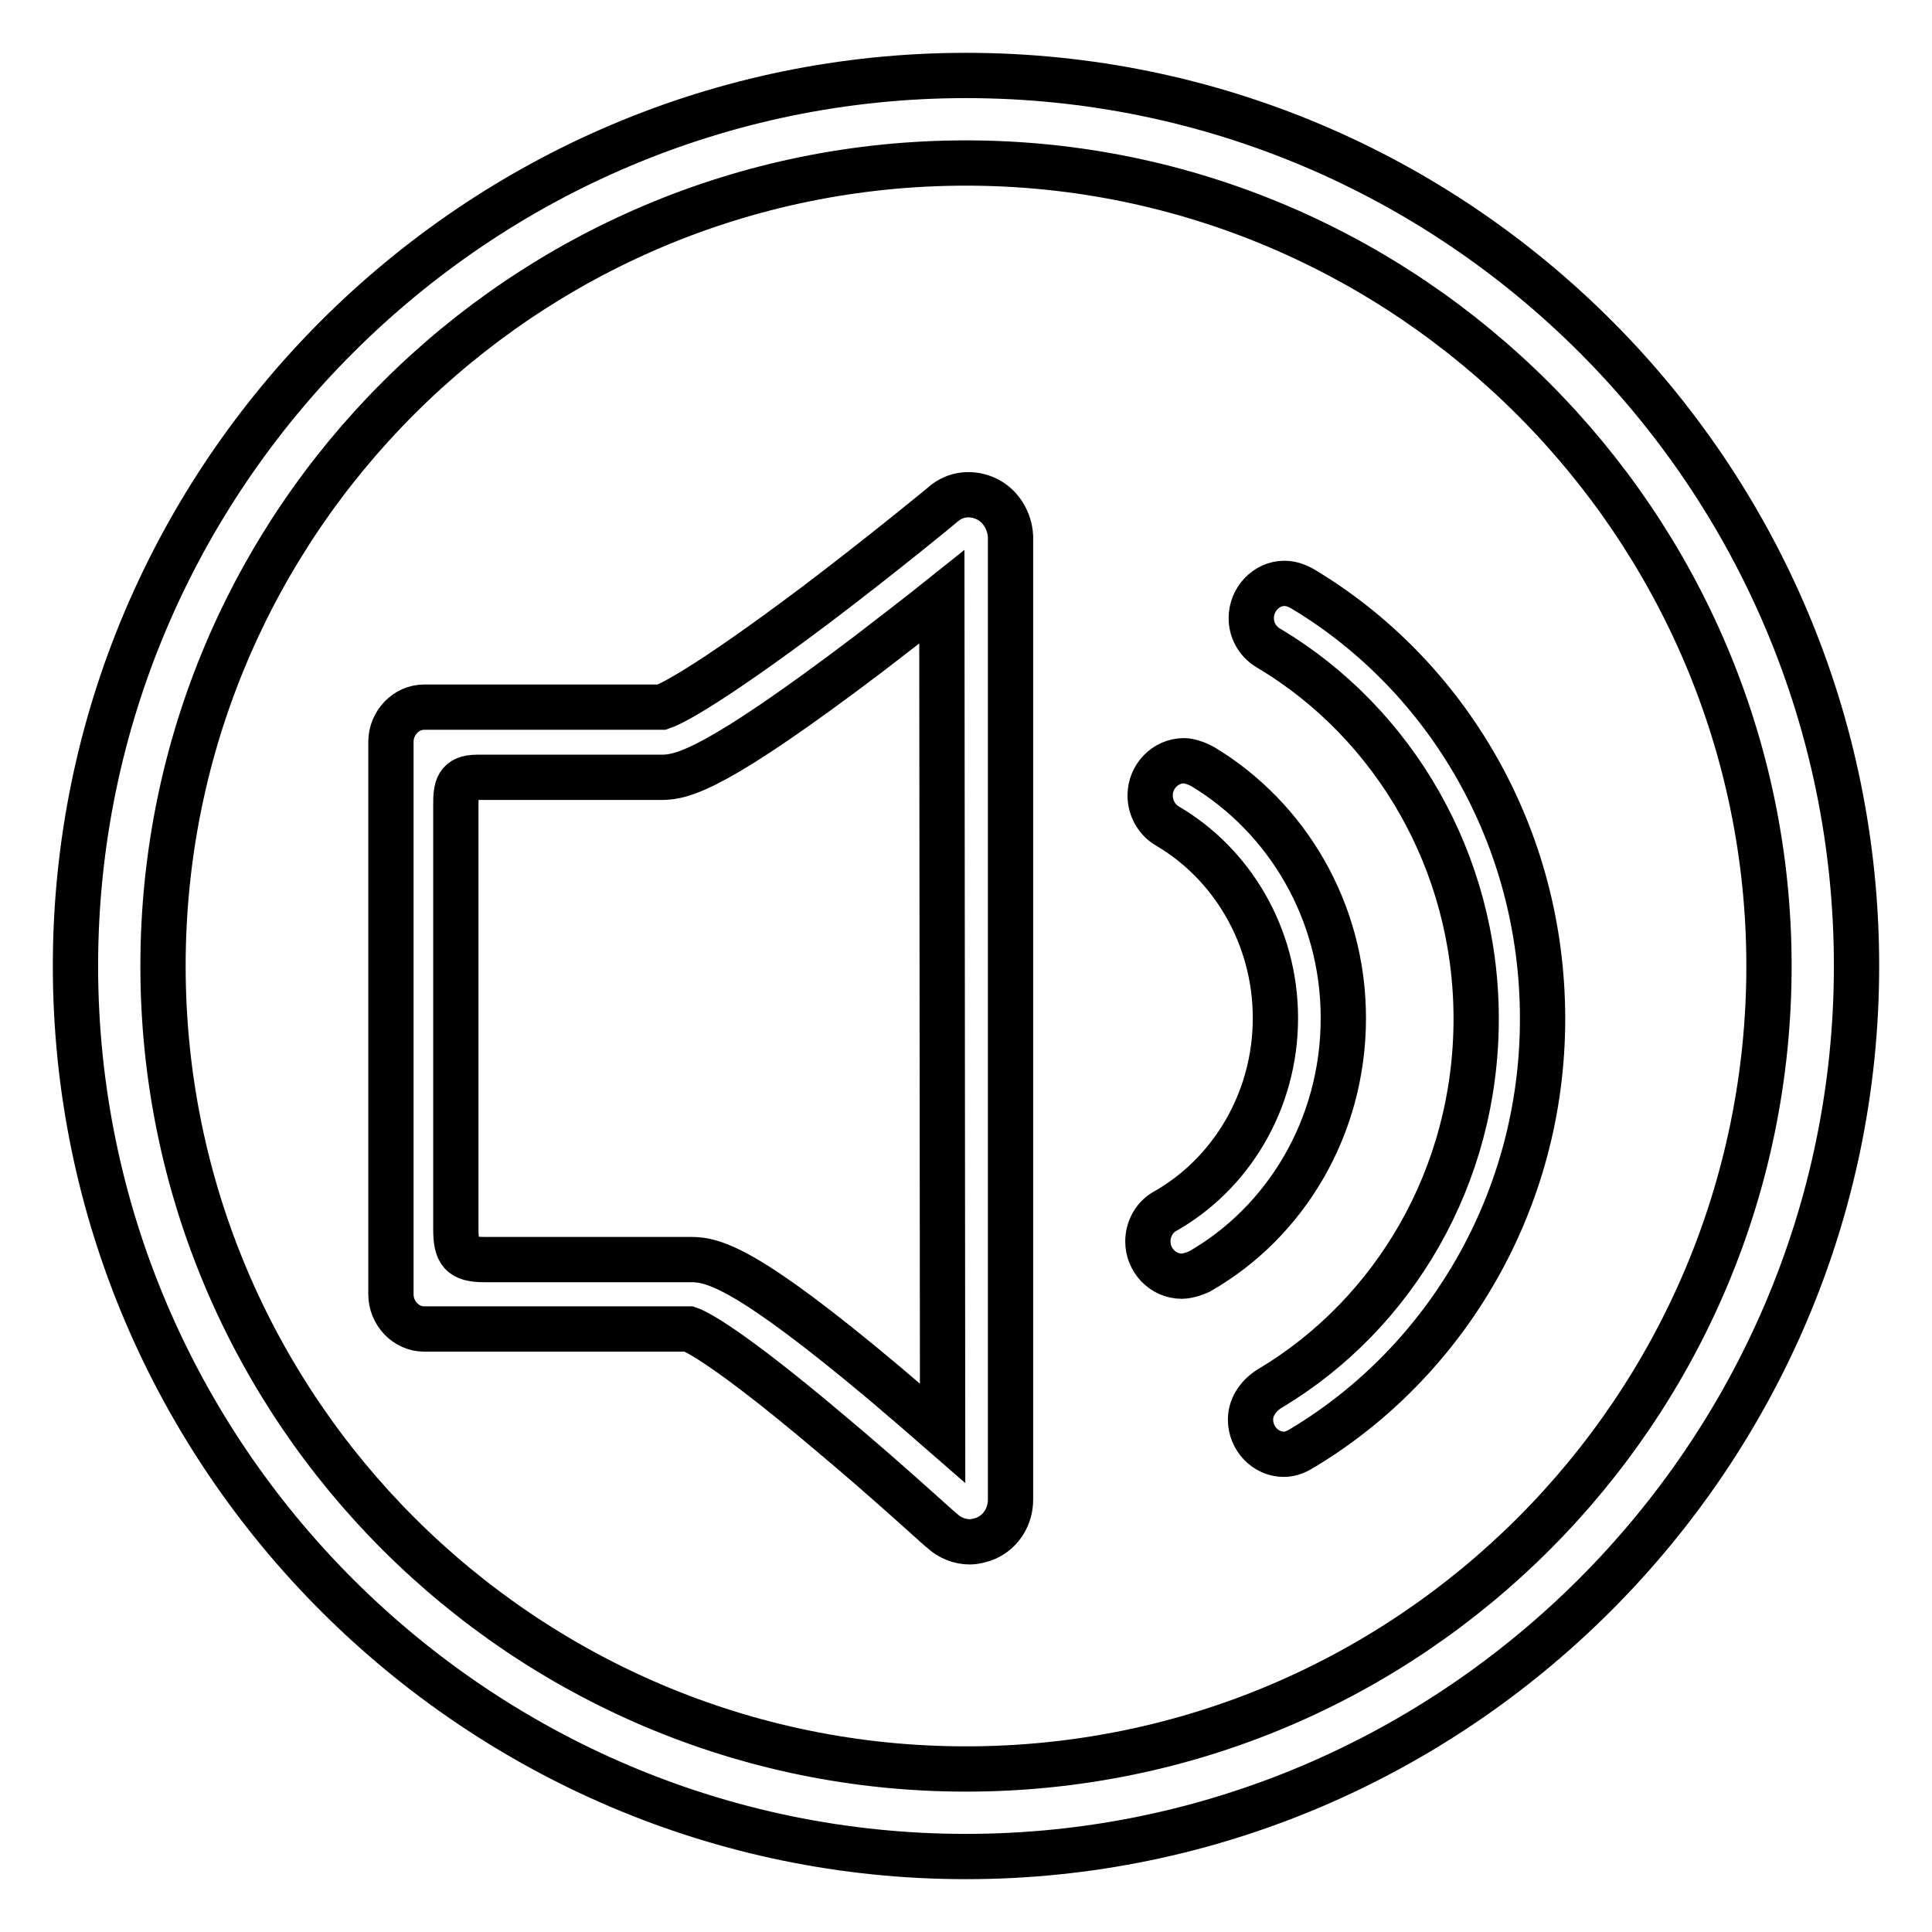 <?xml version="1.0" encoding="utf-8"?>
<!-- Svg Vector Icons : http://www.onlinewebfonts.com/icon -->
<!DOCTYPE svg PUBLIC "-//W3C//DTD SVG 1.1//EN" "http://www.w3.org/Graphics/SVG/1.1/DTD/svg11.dtd">
<svg version="1.1" xmlns="http://www.w3.org/2000/svg" xmlns:xlink="http://www.w3.org/1999/xlink" x="0px" y="0px" viewBox="0 0 256 256" enable-background="new 0 0 256 256" xml:space="preserve">
<g> <path stroke-width="6" fill-opacity="0" stroke="#000000"  d="M128,10C63.1,10,10,63,10,128c0,65,53.1,118,118,118c64.9,0,118-53.1,118-118C246,63,193.2,10,128,10 L128,10z M128,234.4c-58.6,0-106.4-47.6-106.4-106.4C21.6,69.1,69.4,21.6,128,21.6c58.6,0,106.4,47.9,106.4,106.4 C234.4,186.6,186.9,234.4,128,234.4L128,234.4z M130.7,66.1c-1.9-0.9-4.1-0.7-5.7,0.7c-0.1,0.1-8,6.6-16.7,13.2 C93,91.5,88.6,93.4,87.7,93.7H66.2c-0.1,0-0.2,0-0.3,0h-9.7c-2.4,0-4.4,2.1-4.4,4.6v73.2c0,2.5,2,4.6,4.4,4.6l35.1,0 c0.9,0.3,5.1,2.3,18.6,13.7c7.9,6.6,14.9,13.1,15,13.1c1,0.9,2.3,1.4,3.6,1.4c0.7,0,1.5-0.2,2.2-0.5c2-0.9,3.2-2.9,3.2-5.1V71.1 C133.8,69,132.6,67,130.7,66.1L130.7,66.1z M124.9,189.9c-2.4-2.1-5.1-4.4-7.8-6.7c-18-15.1-22.5-16.3-25.5-16.3 c-0.1,0-0.1,0-0.2,0c-0.1,0-0.1,0-0.2,0h-27c-3.1,0-3.8-0.9-3.8-4.1v-56.2c0-2.2,0.2-3.6,2.8-3.6h24.5c2.9,0,7.5-1.3,27.2-16.2 c3.5-2.7,6.9-5.3,9.9-7.7L124.9,189.9L124.9,189.9z M178,134.9c0-14.2-7.5-26.6-18.6-33.3c-0.5-0.3-1.7-0.8-2.5-0.8 c-2.5,0-4.5,2.1-4.5,4.6c0,1.7,0.9,3.2,2.2,4l0,0c8.6,5,14.4,14.6,14.4,25.5c0,11.1-6,20.8-14.8,25.7l0,0c-1.3,0.8-2.1,2.3-2.1,3.9 c0,2.5,2,4.6,4.5,4.6c1,0,2.3-0.6,2.3-0.6C170.3,162,178,149.4,178,134.9L178,134.9z M172.9,78.2c-0.8-0.5-1.7-0.9-2.7-0.9 c-2.4,0-4.4,2.1-4.4,4.6c0,1.8,1,3.3,2.5,4.1c16.3,9.8,27.3,28.1,27.3,49c0,20.9-10.9,39.1-27.2,48.9c-1.4,0.8-2.7,2.3-2.7,4.2 c0,2.5,2,4.6,4.4,4.6c1,0,1.8-0.4,2.6-0.9c18.9-11.4,31.7-32.6,31.7-56.8C204.4,110.7,191.7,89.6,172.9,78.2L172.9,78.2z"/></g>
</svg>